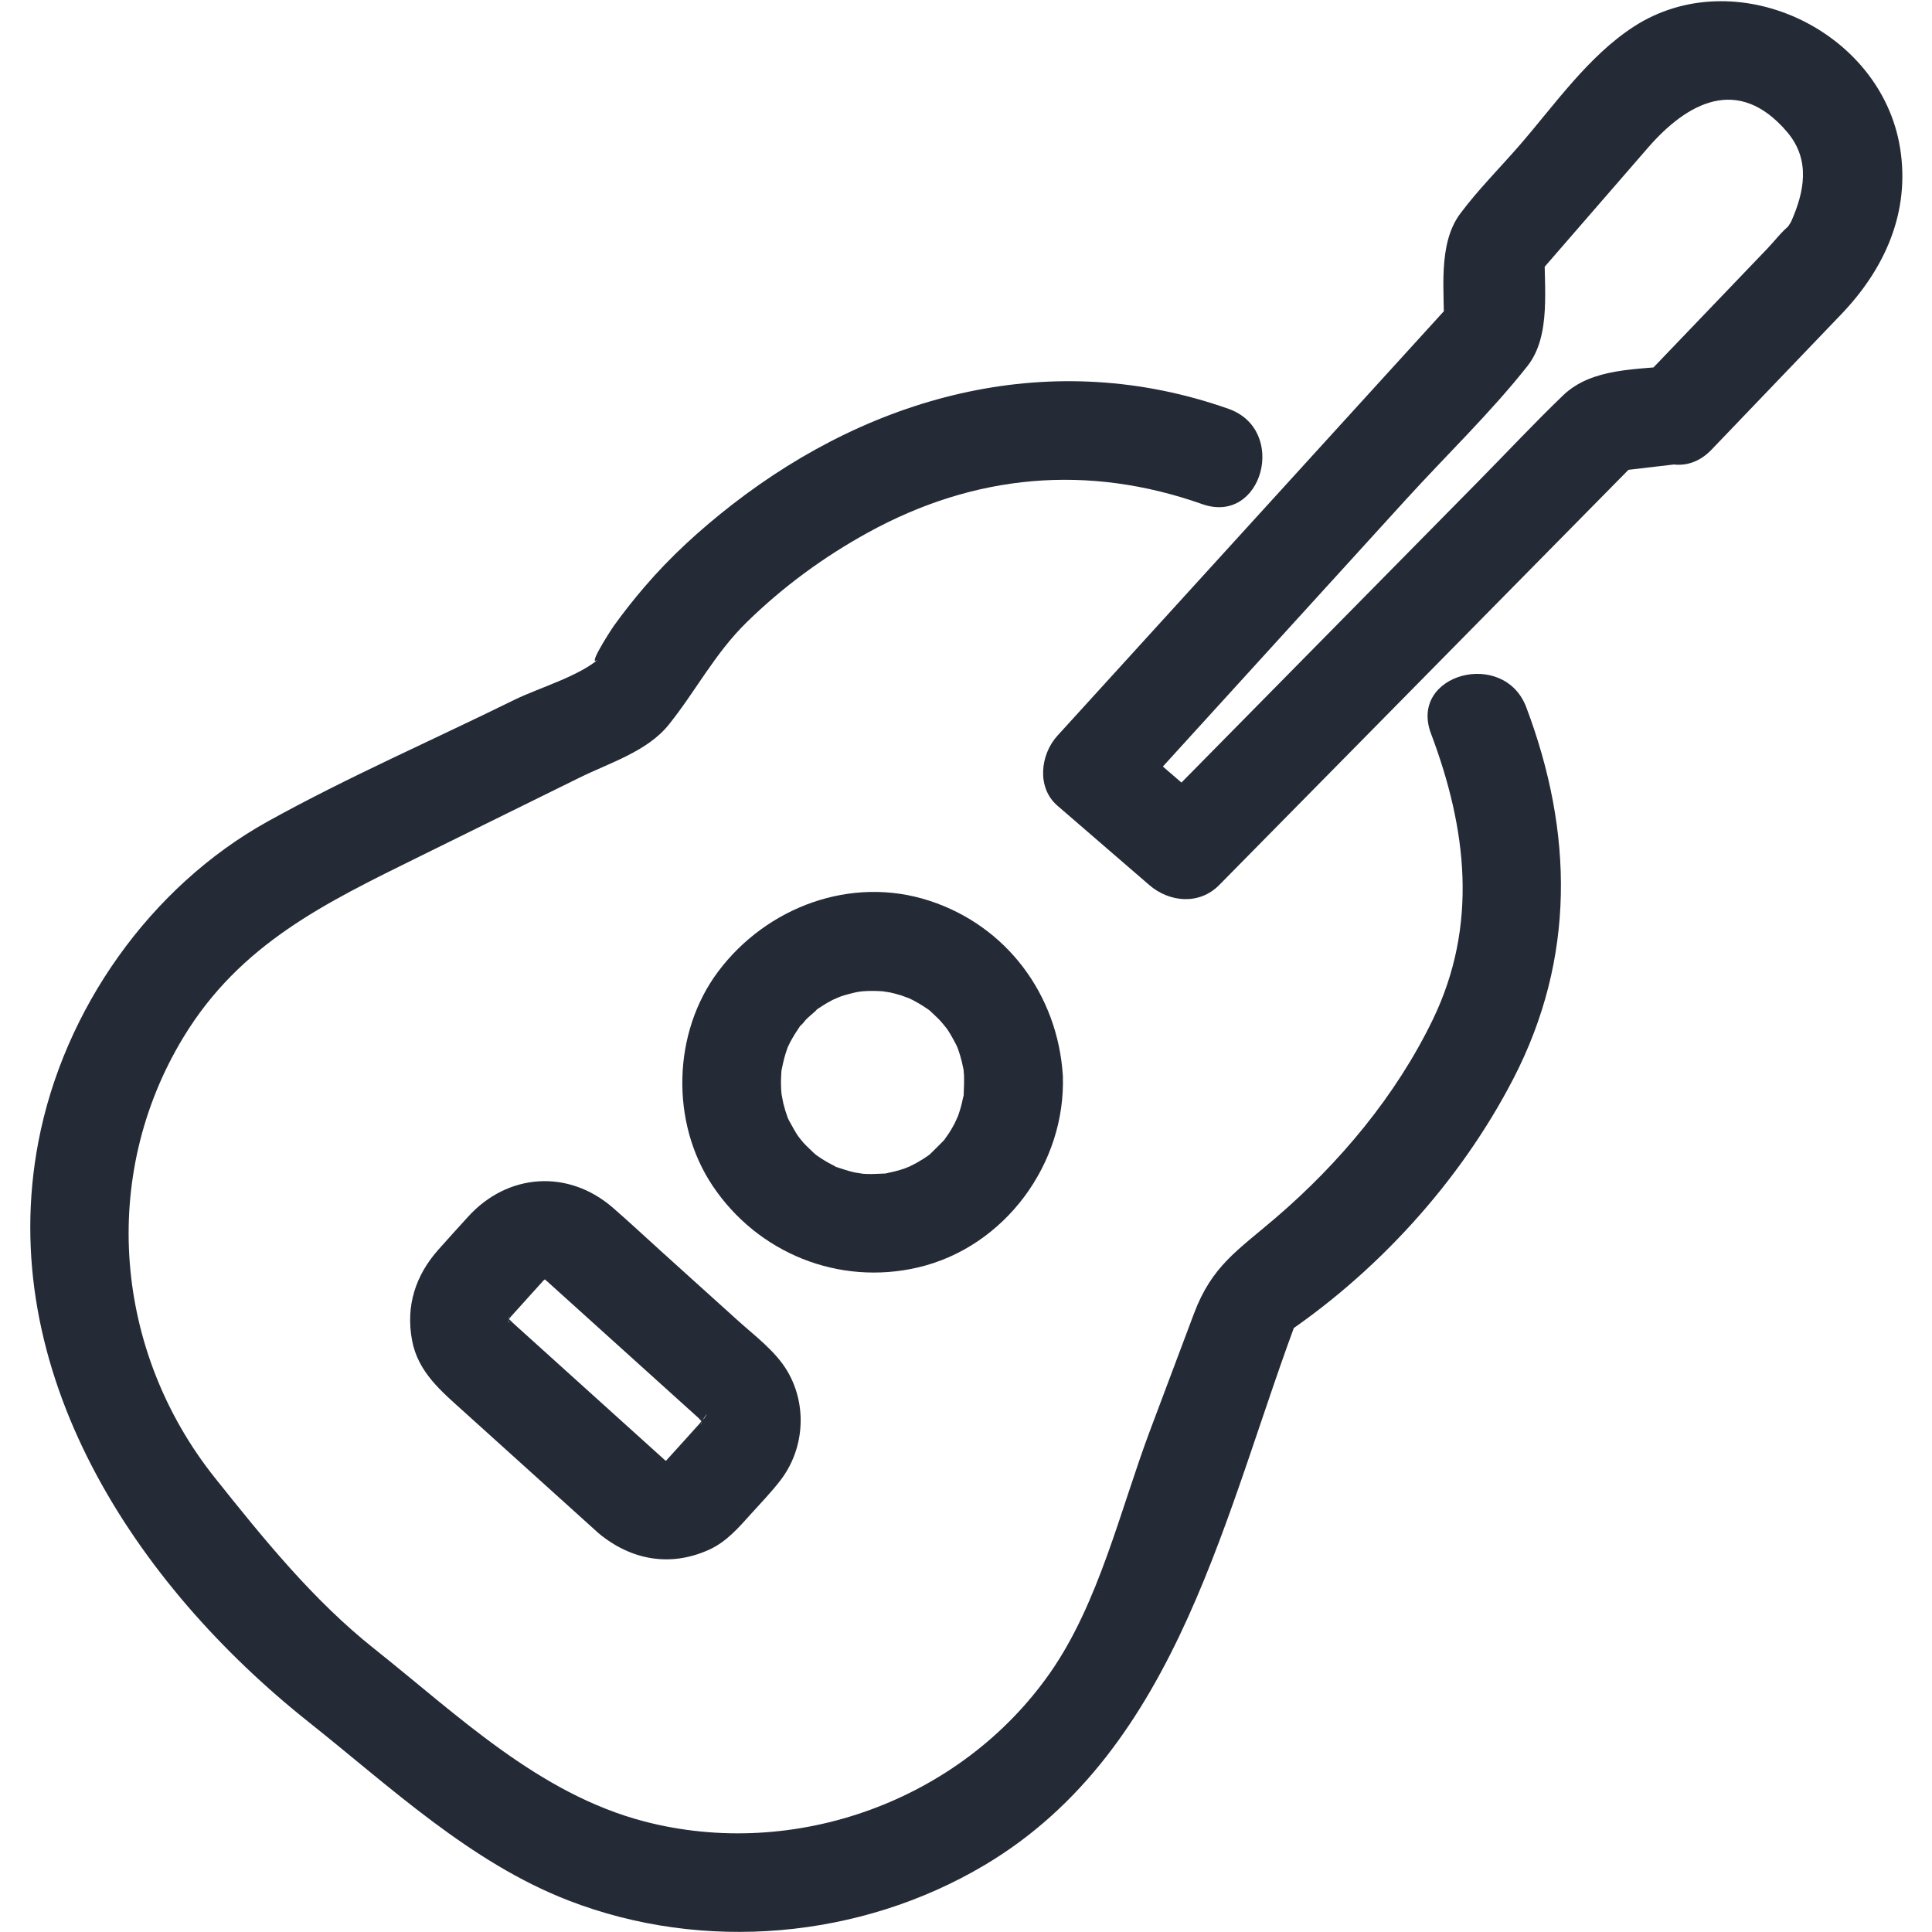 <?xml version="1.0" encoding="UTF-8" standalone="no"?>
<!DOCTYPE svg PUBLIC "-//W3C//DTD SVG 1.1//EN" "http://www.w3.org/Graphics/SVG/1.1/DTD/svg11.dtd">
<svg width="100%" height="100%" viewBox="0 0 1182 1182" version="1.1" xmlns="http://www.w3.org/2000/svg" xmlns:xlink="http://www.w3.org/1999/xlink" xml:space="preserve" xmlns:serif="http://www.serif.com/" style="fill-rule:evenodd;clip-rule:evenodd;stroke-linejoin:round;stroke-miterlimit:2;">
    <g transform="matrix(1,0,0,1,-17273,-1328)">
        <g id="guitarra" transform="matrix(4.167,0,0,4.167,17273.6,1328.74)">
            <rect x="0" y="0" width="283.465" height="283.465" style="fill:none;"/>
            <g id="Capa-1" serif:id="Capa 1">
                <g transform="matrix(1,0,0,1,209.954,229.783)">
                    <path d="M0,-122.26C5.29,-108.234 6.947,-94.087 0.267,-80.264C-5.12,-69.119 -13.392,-59.231 -22.751,-51.198C-28.388,-46.359 -32.142,-44.144 -34.79,-37.123C-36.944,-31.413 -39.084,-25.699 -41.231,-19.987C-45.614,-8.327 -48.755,5.401 -55.931,15.658C-69.065,34.43 -93.406,43.239 -115.529,37.455C-131.028,33.403 -142.925,21.819 -155.156,12.106C-164.125,4.983 -171.396,-4.022 -178.542,-12.981C-193.316,-31.505 -195.569,-57.196 -183.192,-77.631C-174.852,-91.402 -162.287,-97.41 -148.585,-104.166C-140.73,-108.038 -132.875,-111.91 -125.021,-115.782C-120.601,-117.961 -115.055,-119.638 -111.904,-123.569C-107.909,-128.553 -105.162,-134.007 -100.464,-138.605C-95.161,-143.796 -89.153,-148.202 -82.652,-151.775C-67.006,-160.374 -50.4,-161.88 -33.578,-155.943C-24.755,-152.829 -20.96,-166.843 -29.721,-169.934C-55.422,-179.005 -81.549,-172.253 -102.656,-155.828C-107.309,-152.207 -111.658,-148.249 -115.495,-143.762C-117.045,-141.95 -118.534,-140.075 -119.926,-138.138C-120.506,-137.331 -124.506,-131.084 -121.915,-133.453C-124.967,-130.663 -130.928,-129.009 -134.614,-127.193C-146.61,-121.279 -159.053,-115.864 -170.751,-109.377C-188.069,-99.774 -200.756,-81.721 -204.46,-62.34C-210.909,-28.597 -190.272,2.627 -164.752,22.893C-152.791,32.392 -141.078,43.463 -126.665,49.057C-106.857,56.745 -83.835,54.73 -65.571,43.892C-36.794,26.815 -30.222,-8.647 -19.099,-37.754C-20.21,-36.308 -21.322,-34.863 -22.433,-33.418C-8.157,-42.837 4.265,-56.412 12.118,-71.632C21.206,-89.243 20.927,-107.729 13.992,-126.117C10.727,-134.772 -3.305,-131.022 0,-122.26" style="fill:rgb(36,42,54);fill-rule:nonzero;"/>
                </g>
                <g transform="matrix(1,0,0,1,141.391,159.244)">
                    <path d="M0,-1.546C0.036,-0.585 -0.012,0.358 -0.049,1.317C-0.121,3.155 0.362,-0.155 -0.104,1.607C-0.198,1.963 -0.257,2.331 -0.347,2.689C-0.572,3.577 -0.866,4.442 -1.198,5.295C-0.52,3.554 -1.215,5.218 -1.383,5.534C-1.636,6.012 -1.908,6.48 -2.199,6.937C-2.438,7.313 -2.736,7.667 -2.96,8.051C-3.479,8.94 -1.809,6.863 -3.004,8.055C-3.641,8.689 -4.262,9.333 -4.91,9.958C-5.823,10.839 -4.909,9.997 -4.701,9.844C-5.138,10.165 -5.58,10.475 -6.039,10.765C-6.345,10.958 -6.657,11.144 -6.973,11.321C-7.146,11.418 -9.055,12.373 -8.071,11.915C-7.022,11.427 -8.667,12.119 -8.747,12.146C-9.188,12.294 -9.632,12.424 -10.081,12.542C-10.535,12.661 -10.997,12.742 -11.452,12.854C-13.202,13.283 -10.378,12.841 -11.5,12.872C-12.464,12.898 -13.411,12.984 -14.378,12.94C-14.851,12.919 -15.318,12.867 -15.79,12.83C-13.928,12.975 -15.684,12.802 -16.062,12.717C-16.964,12.515 -17.822,12.219 -18.698,11.934C-20.395,11.382 -17.426,12.694 -18.963,11.801C-19.274,11.62 -19.607,11.47 -19.921,11.293C-20.706,10.85 -21.456,10.353 -22.18,9.817C-20.842,10.808 -21.868,10.054 -22.166,9.751C-22.608,9.303 -23.081,8.89 -23.509,8.426C-23.754,8.161 -23.979,7.882 -24.22,7.615C-23.02,8.943 -24.164,7.675 -24.381,7.351C-24.888,6.593 -25.293,5.789 -25.741,4.997C-25.93,4.662 -26.199,3.752 -25.677,5.226C-25.863,4.703 -26.064,4.191 -26.227,3.66C-26.336,3.304 -26.435,2.944 -26.525,2.584C-26.576,2.377 -26.957,0.226 -26.81,1.324C-26.65,2.521 -26.844,0.639 -26.847,0.57C-26.866,0.186 -26.876,-0.2 -26.875,-0.585C-26.872,-1.157 -26.829,-1.722 -26.798,-2.293C-26.726,-3.645 -26.792,-2.282 -26.844,-2.035C-26.652,-2.941 -26.476,-3.839 -26.2,-4.725C-26.037,-5.248 -25.848,-5.76 -25.649,-6.271C-26.085,-5.15 -25.835,-5.811 -25.465,-6.51C-25.039,-7.312 -24.545,-8.052 -24.046,-8.809C-23.145,-10.179 -24.802,-8.253 -24.018,-8.826C-23.684,-9.07 -23.401,-9.524 -23.111,-9.821C-22.809,-10.13 -20.639,-11.928 -22.147,-10.82C-21.271,-11.464 -20.358,-12.051 -19.395,-12.557C-19.072,-12.727 -18.741,-12.877 -18.415,-13.041C-20.044,-12.221 -18.463,-13 -18.1,-13.122C-17.305,-13.389 -16.494,-13.605 -15.672,-13.773C-15.217,-13.866 -13.943,-13.957 -15.634,-13.821C-15.153,-13.86 -14.675,-13.904 -14.192,-13.923C-13.142,-13.962 -12.102,-13.909 -11.058,-13.806C-12.978,-13.995 -11.157,-13.778 -10.785,-13.693C-10.247,-13.571 -9.713,-13.429 -9.187,-13.265C-8.757,-13.131 -8.33,-12.922 -7.895,-12.812C-7.395,-12.617 -7.554,-12.683 -8.374,-13.012C-8.046,-12.86 -7.722,-12.699 -7.402,-12.529C-6.446,-12.022 -5.536,-11.437 -4.667,-10.793C-4.875,-10.947 -5.79,-11.789 -4.881,-10.907C-4.494,-10.532 -4.086,-10.18 -3.709,-9.794C-3.334,-9.408 -3.006,-8.971 -2.627,-8.591C-3.785,-9.751 -2.728,-8.717 -2.467,-8.327C-1.855,-7.413 -1.364,-6.458 -0.871,-5.479C-1.609,-6.945 -1.034,-5.86 -0.882,-5.425C-0.666,-4.812 -0.479,-4.191 -0.323,-3.56C-0.232,-3.195 -0.164,-2.827 -0.082,-2.46C0.055,-1.637 0.053,-1.716 -0.091,-2.698C-0.05,-2.315 -0.02,-1.931 0,-1.546C0.245,2.233 3.161,5.892 7.255,5.709C10.975,5.542 14.773,2.51 14.51,-1.546C13.742,-13.368 6.285,-23.463 -5.069,-27.171C-16.57,-30.927 -28.993,-26.252 -36.093,-16.781C-42.796,-7.839 -43.129,5.381 -36.91,14.675C-30.292,24.565 -18.396,29.381 -6.768,26.668C5.971,23.697 14.995,11.425 14.51,-1.546C14.368,-5.334 11.274,-8.981 7.255,-8.801C3.446,-8.63 -0.152,-5.608 0,-1.546" style="fill:rgb(36,42,54);fill-rule:nonzero;"/>
                </g>
                <g transform="matrix(1,0,0,1,97.976,186.732)">
                    <path d="M0,27.917C-4.929,23.468 -9.858,19.019 -14.787,14.57C-17.336,12.269 -19.885,9.968 -22.433,7.667C-22.666,7.457 -22.894,7.238 -23.133,7.036C-23.173,7.002 -23.209,6.964 -23.249,6.931C-21.653,8.234 -25.214,5.186 -23.424,6.853C-23.101,7.314 -23.122,7.268 -23.487,6.714C-23.792,6.118 -23.819,6.088 -23.567,6.622C-23.51,6.748 -23.453,6.874 -23.396,7C-23.547,6.344 -23.578,6.325 -23.489,6.943C-23.057,7.711 -23.621,7.137 -23.463,6.609C-23.151,5.563 -23.82,8.427 -23.456,6.729C-23.381,6.377 -22.958,5.431 -23.583,6.989C-23.206,6.049 -23.598,7.002 -23.705,7.053C-23.48,6.947 -23.263,6.564 -23.098,6.381C-21.727,4.862 -20.356,3.343 -18.985,1.824C-18.807,1.627 -18.624,1.434 -18.451,1.233C-18.262,1.011 -17.61,0.234 -18.241,0.911C-18.865,1.581 -18.105,0.894 -17.867,0.723C-17.069,0.149 -19.073,1.127 -18.134,0.869C-17.153,0.6 -19.91,0.763 -18.258,0.866C-16.89,0.951 -19.201,0.473 -18.372,0.816C-17.983,0.977 -16.764,1.399 -18.376,0.752C-17.99,0.907 -17.437,1.552 -18.508,0.569C-18.485,0.59 -18.449,0.611 -18.432,0.637C-18.283,0.866 -17.951,1.072 -17.749,1.254C-16.717,2.185 -15.686,3.116 -14.655,4.047C-8.66,9.458 -2.665,14.87 3.33,20.281C3.702,20.617 4.078,20.949 4.447,21.289C4.82,21.633 5.45,22.608 4.691,21.32C4.755,21.428 5.256,22.236 5.229,22.241C4.892,21.392 4.802,21.225 4.957,21.739C5.093,22.284 5.085,22.069 4.934,21.094C5.021,21.181 4.917,22.155 4.95,22.137C5.115,21.165 5.135,20.953 5.01,21.501C4.954,21.759 4.879,22.012 4.785,22.259C4.657,22.174 5.614,20.687 4.796,21.96C6.338,19.558 5.31,21.379 5.197,21.432C4.994,21.528 4.73,21.95 4.59,22.105C3.139,23.712 1.7,25.329 0.239,26.925C0.099,27.078 -0.058,27.228 -0.184,27.393C-0.567,27.898 -0.994,28.023 0.044,27.35C-0.239,27.533 -1.466,27.926 -0.499,27.718C-0.373,27.661 -0.247,27.604 -0.121,27.547C-0.922,27.738 -0.791,27.753 0.271,27.593C0.155,27.709 -1.611,27.56 -0.327,27.67C0.875,27.773 -0.732,27.609 -0.894,27.444L-0.132,27.734C-0.799,27.309 -0.755,27.37 0,27.917C-2.91,25.489 -7.447,24.853 -10.26,27.917C-12.722,30.599 -13.371,35.58 -10.26,38.177C-5.512,42.14 0.255,43.209 5.964,40.631C8.54,39.468 10.318,37.386 12.16,35.344C13.609,33.74 15.119,32.176 16.441,30.464C19.972,25.893 20.445,19.476 17.508,14.449C15.776,11.486 12.732,9.247 10.223,6.981C6.518,3.637 2.813,0.293 -0.891,-3.051C-3.303,-5.228 -5.677,-7.455 -8.13,-9.585C-14.703,-15.292 -23.619,-14.669 -29.428,-8.233C-30.882,-6.622 -32.357,-5.027 -33.792,-3.399C-37.139,0.401 -38.546,4.824 -37.629,9.839C-36.766,14.553 -33.294,17.385 -29.986,20.371C-23.411,26.307 -16.835,32.242 -10.26,38.177C-7.443,40.72 -2.743,41.165 0,38.177C2.547,35.403 3.009,30.633 0,27.917" style="fill:rgb(36,42,54);fill-rule:nonzero;"/>
                </g>
                <g transform="matrix(1,0,0,1,246.008,73.393)">
                    <path d="M0,-19.929C-5.682,-19.264 -12.367,-19.652 -16.661,-15.521C-20.845,-11.497 -24.826,-7.237 -28.901,-3.103C-41.802,9.986 -54.704,23.076 -67.606,36.165C-70.874,39.481 -74.142,42.797 -77.411,46.113L-67.151,46.113C-71.65,42.227 -76.149,38.34 -80.648,34.454L-80.648,44.714C-67.012,29.736 -53.376,14.757 -39.74,-0.221C-33.843,-6.699 -27.329,-12.95 -21.892,-19.827C-18.329,-24.332 -19.497,-31.586 -19.375,-37.073C-20.083,-35.363 -20.791,-33.653 -21.5,-31.943C-15.741,-38.58 -9.982,-45.216 -4.223,-51.853C1.497,-58.446 9.005,-62.662 16.214,-54.217C19.788,-50.029 18.672,-45.265 16.887,-41.173C16.645,-40.617 16.187,-40.145 15.957,-39.591C15.583,-38.693 17.749,-41.393 16.641,-40.527C15.436,-39.585 14.409,-38.197 13.353,-37.095L-5.13,-17.804C-11.591,-11.061 -1.346,-0.785 5.13,-7.544C11.48,-14.172 17.831,-20.8 24.181,-27.428C30.542,-34.068 34.358,-42.401 32.811,-51.891C29.98,-69.26 8.546,-79.261 -6.273,-69.665C-12.964,-65.332 -17.903,-58.172 -23.043,-52.248C-25.921,-48.932 -29.134,-45.725 -31.76,-42.203C-35.158,-37.645 -34.029,-30.556 -34.151,-25.095C-33.442,-26.805 -32.734,-28.515 -32.026,-30.225C-51.653,-8.665 -71.281,12.894 -90.908,34.454C-93.4,37.191 -93.989,42.053 -90.908,44.714C-86.409,48.601 -81.91,52.487 -77.411,56.373C-74.462,58.92 -70.067,59.332 -67.151,56.373C-46.554,35.477 -25.957,14.58 -5.36,-6.317L-10.49,-4.192C-6.994,-4.601 -3.497,-5.01 0,-5.419C9.164,-6.491 9.272,-21.014 0,-19.929" style="fill:rgb(36,42,54);fill-rule:nonzero;"/>
                </g>
            </g>
        </g>
    </g>
</svg>
